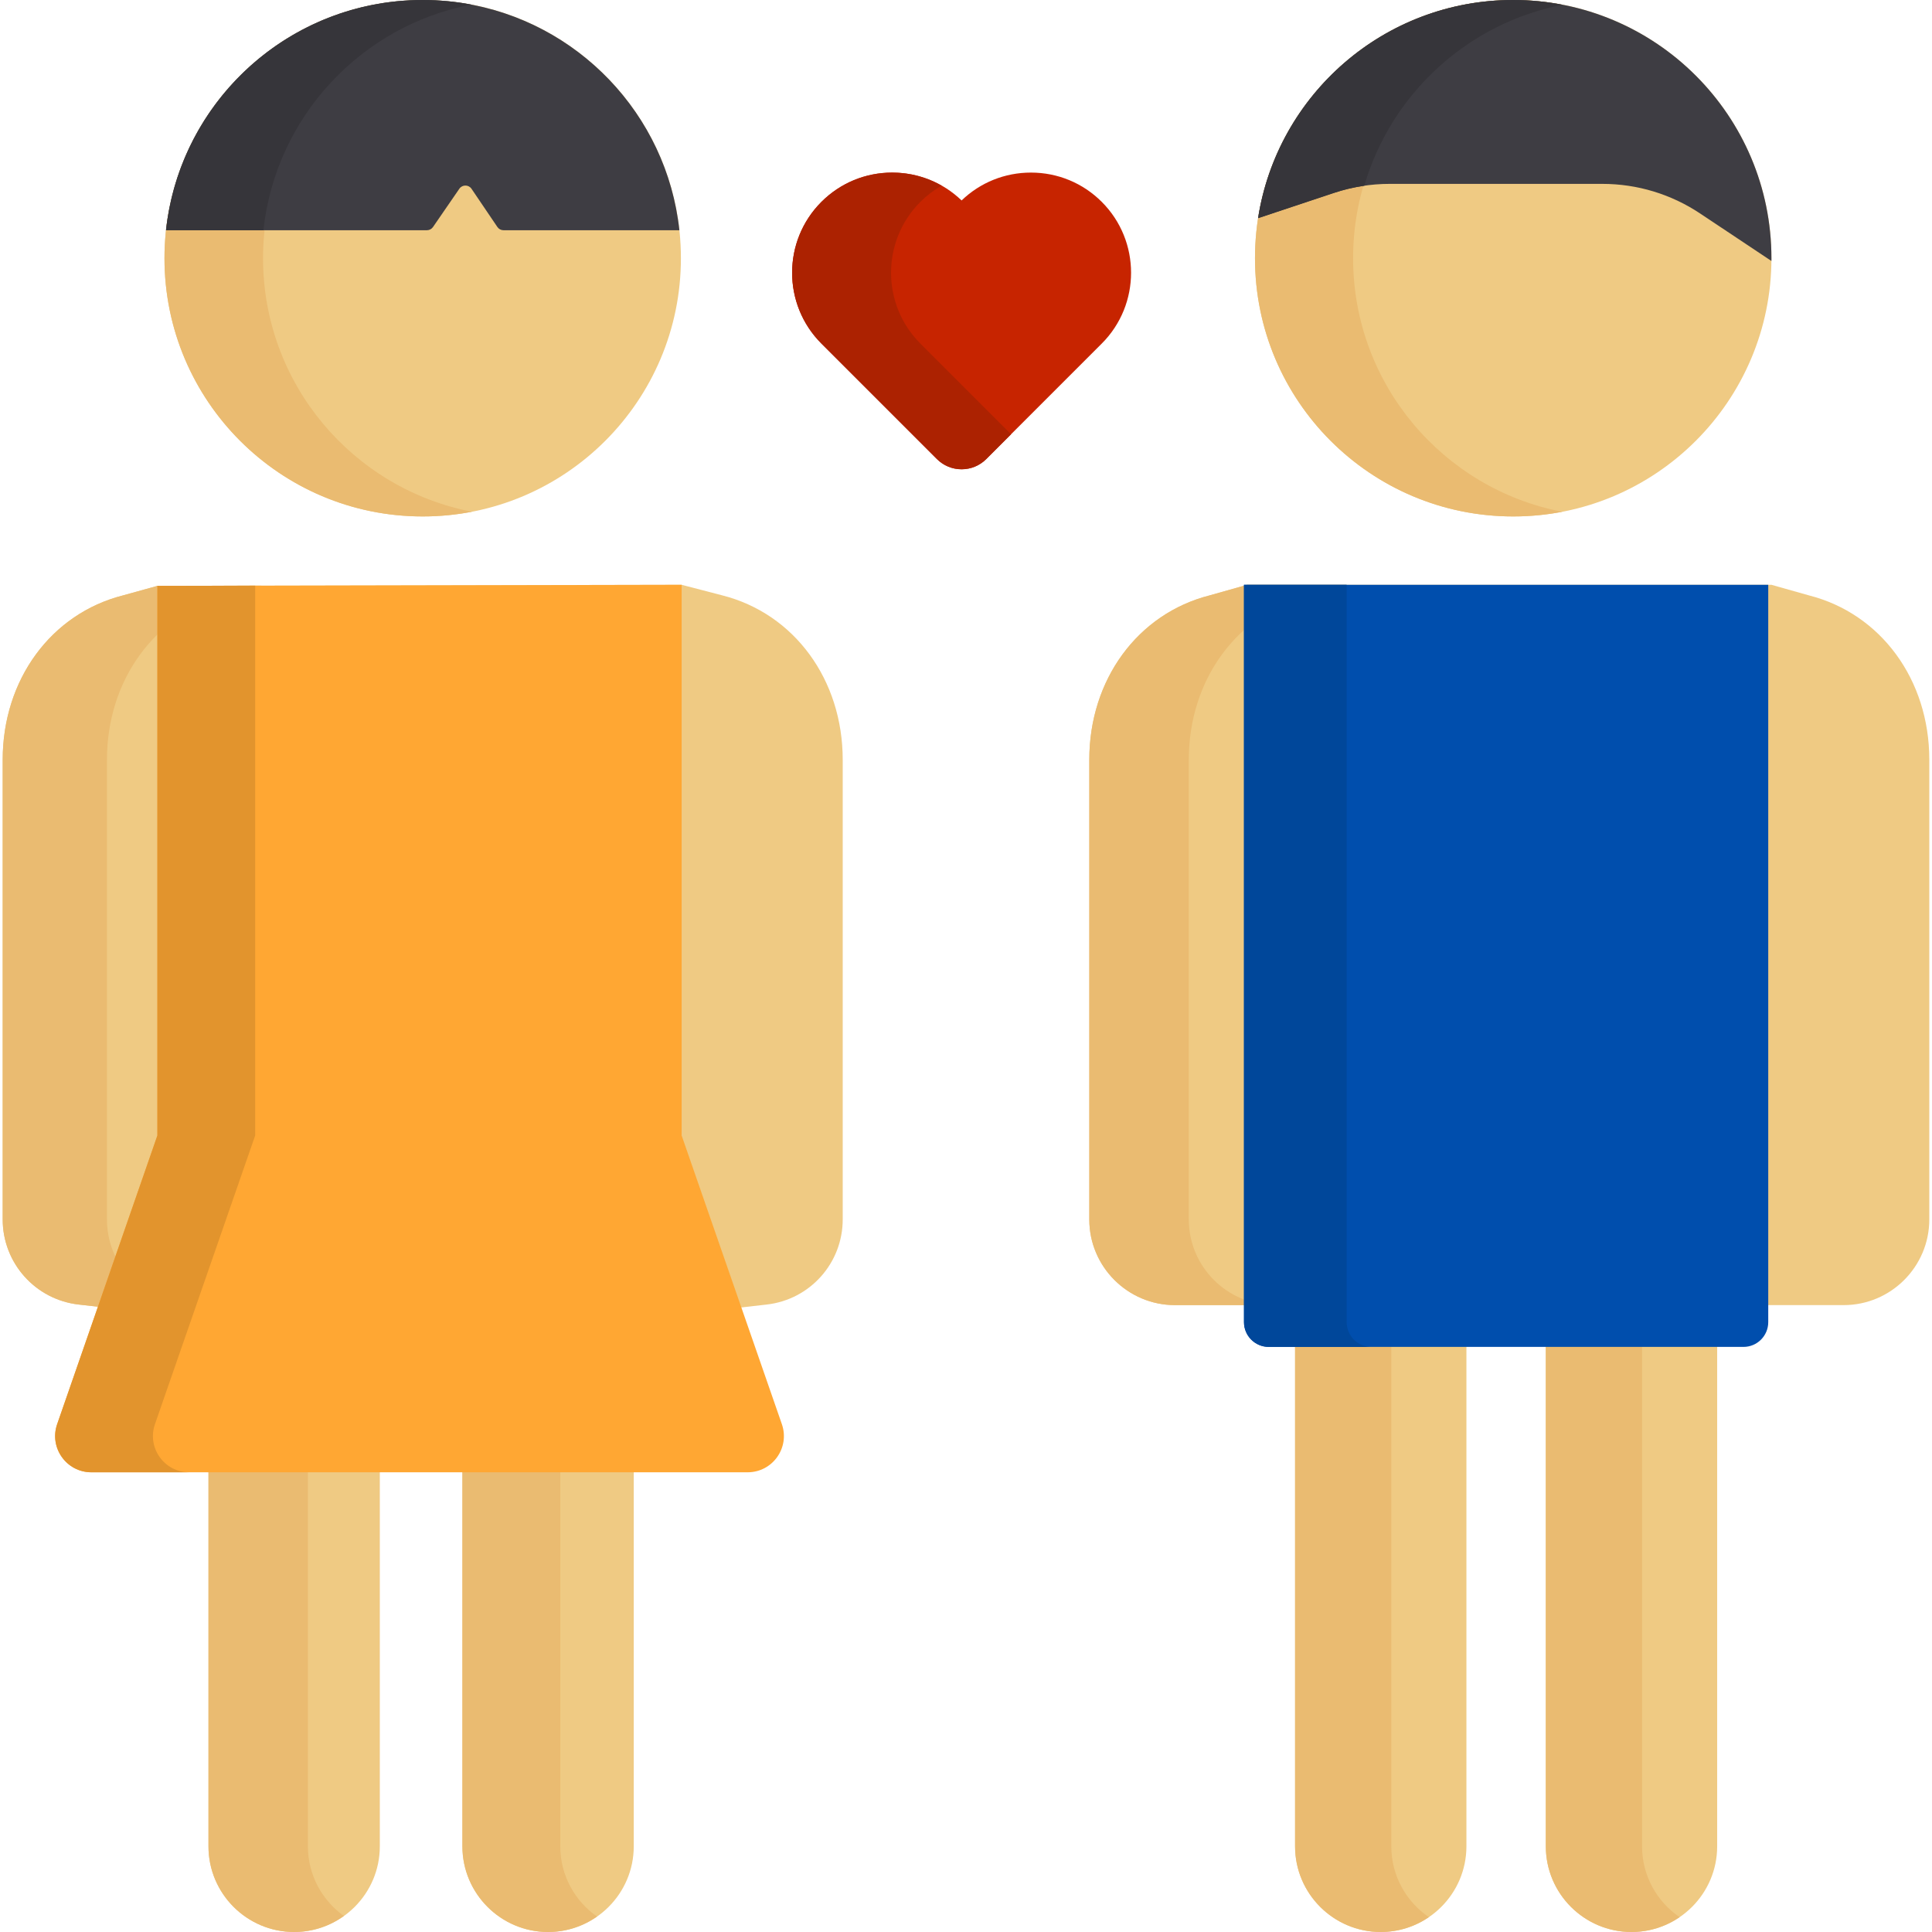 <?xml version="1.0" encoding="iso-8859-1"?>
<!-- Uploaded to: SVG Repo, www.svgrepo.com, Generator: SVG Repo Mixer Tools -->
<svg height="800px" width="800px" version="1.1" id="Layer_1" xmlns="http://www.w3.org/2000/svg" xmlns:xlink="http://www.w3.org/1999/xlink" 
	 viewBox="0 0 512 512" xml:space="preserve">
<path style="fill:#EFCA83;" d="M479.381,157.782l-9.934-2.804H330.513l-9.934,2.804c-19.084,4.847-31.907,22.35-31.907,43.554
	v121.829c0,12.52,10.185,22.705,22.704,22.705h177.206c12.52,0,22.704-10.185,22.704-22.705V201.336
	C511.288,180.132,498.465,162.629,479.381,157.782z"/>
<path style="fill:#EABB71;" d="M315.043,323.165V201.336c0-21.204,12.822-38.707,31.907-43.554l9.934-2.804h-26.369l-9.933,2.804
	c-19.084,4.847-31.907,22.35-31.907,43.554v121.829c0,12.52,10.185,22.705,22.705,22.705h26.369
	C325.228,345.869,315.043,335.685,315.043,323.165z"/>
<path style="fill:#EFCA83;" d="M145.247,512c-12.52,0-22.705-10.185-22.705-22.704V368.02h45.409v121.275
	C167.952,501.815,157.766,512,145.247,512z"/>
<path style="fill:#EABB71;" d="M148.481,489.296V368.02h-25.94v121.275c0,12.52,10.185,22.704,22.705,22.704
	c4.822,0,9.289-1.522,12.969-4.096C152.341,503.797,148.481,496.993,148.481,489.296z"/>
<path style="fill:#EFCA83;" d="M191.422,157.782l-10.777-2.804L41.71,155.261l-9.09,2.521c-19.084,4.847-31.907,22.35-31.907,43.554
	v121.829c0,11.555,8.657,21.25,20.137,22.553l7.044,0.799h168.253l7.044-0.799c11.481-1.302,20.137-10.999,20.137-22.553V201.336
	C223.329,180.132,210.506,162.629,191.422,157.782z"/>
<path style="fill:#EABB71;" d="M41.709,155.261l-9.09,2.521c-19.084,4.847-31.907,22.35-31.907,43.554v121.829
	c0,11.555,8.657,21.25,20.137,22.553l7.044,0.799h27.634l-7.044-0.799c-11.481-1.302-20.137-10.999-20.137-22.553V201.336
	c0-21.204,12.822-38.707,31.907-43.554l9.073-2.577L41.709,155.261z"/>
<circle style="fill:#EFCA83;" cx="112.017" cy="68.431" r="68.431"/>
<path style="fill:#EABB71;" d="M69.709,68.431c0-4.385,0.423-8.669,1.211-12.823H44.807c-0.789,4.155-1.217,8.438-1.217,12.823
	c0,37.794,30.638,68.431,68.431,68.431c4.468,0,8.83-0.428,13.06-1.245C93.536,129.52,69.709,101.757,69.709,68.431z"/>
<circle style="fill:#EFCA83;" cx="401.018" cy="68.431" r="68.431"/>
<path style="fill:#EABB71;" d="M358.586,68.431c0-33.347,23.857-61.107,55.431-67.182c-4.211-0.811-8.554-1.249-13-1.249
	c-37.794,0-68.431,30.638-68.431,68.431s30.638,68.431,68.431,68.431c4.447,0,8.789-0.423,13-1.234
	C382.443,129.554,358.586,101.778,358.586,68.431z"/>
<path style="fill:#3E3D43;" d="M401.017,0c-34.184,0-62.513,25.057-67.612,57.811l20.089-6.685c4.773-1.592,9.746-2.398,14.78-2.398
	h56.354c9.258,0,18.222,2.715,25.925,7.85l18.893,12.585c0.002-0.245,0.003-0.486,0.003-0.732C469.448,30.638,438.81,0,401.017,0z"
	/>
<path style="fill:#36353A;" d="M414.121,1.268C409.878,0.444,405.5,0,401.017,0c-34.184,0-62.513,25.057-67.612,57.811l20.089-6.685
	c2.633-0.877,5.328-1.507,8.058-1.904C368.654,24.881,388.916,6.162,414.121,1.268z"/>
<path style="fill:#3E3D43;" d="M122.64,0.824c-0.089-0.013-0.176-0.031-0.266-0.044c-0.951-0.144-1.912-0.26-2.875-0.365
	c-0.197-0.021-0.391-0.05-0.588-0.07c-0.899-0.09-1.806-0.152-2.716-0.206c-0.245-0.014-0.487-0.04-0.733-0.052
	C114.323,0.031,113.175,0,112.021,0s-2.301,0.031-3.442,0.087c-0.246,0.012-0.488,0.038-0.733,0.052
	c-0.909,0.054-1.816,0.116-2.716,0.206c-0.197,0.02-0.392,0.048-0.588,0.07c-0.964,0.105-1.924,0.222-2.875,0.365
	c-0.089,0.013-0.177,0.03-0.266,0.044C71.053,5.553,47.316,30.222,43.996,61.014h69.141c0.643,0,1.245-0.316,1.608-0.843
	l6.987-10.154c0.777-1.13,2.455-1.123,3.224,0.012l6.86,10.13c0.362,0.535,0.968,0.855,1.616,0.855h46.613
	C176.726,30.222,152.988,5.553,122.64,0.824z"/>
<path style="fill:#36353A;" d="M124.926,1.215C120.748,0.418,116.433,0,112.021,0C76.735,0,47.696,26.71,43.996,61.014h25.811
	C73.044,31,95.681,6.798,124.926,1.215z"/>
<g>
	<path style="fill:#EFCA83;" d="M432.363,512c-12.52,0-22.704-10.185-22.704-22.704V327.041h45.409v162.254
		C455.068,501.815,444.882,512,432.363,512z"/>
	<path style="fill:#EFCA83;" d="M365.911,512c-12.52,0-22.704-10.185-22.704-22.704V327.041h45.409v162.254
		C388.615,501.815,378.429,512,365.911,512z"/>
</g>
<g>
	<path style="fill:#EABB71;" d="M435.164,489.296V327.041h-25.505v162.254c0,12.52,10.185,22.704,22.704,22.704
		c4.725,0,9.115-1.454,12.753-3.934C439.115,503.976,435.164,497.09,435.164,489.296z"/>
	<path style="fill:#EABB71;" d="M368.712,489.296V327.041h-25.505v162.254c0,12.52,10.185,22.704,22.704,22.704
		c4.725,0,9.115-1.454,12.753-3.934C372.662,503.976,368.712,497.09,368.712,489.296z"/>
</g>
<path style="fill:#004EAD;" d="M329.669,350.379V154.979h138.934V350.38c0,3.626-2.939,6.565-6.565,6.565H336.234
	C332.608,356.945,329.669,354.005,329.669,350.379z"/>
<path style="fill:#00479A;" d="M356.882,350.379V154.979h-27.213V350.38c0,3.626,2.939,6.565,6.565,6.565h27.213
	C359.822,356.945,356.882,354.005,356.882,350.379z"/>
<path style="fill:#C72400;" d="M254.83,124.362c-2.47,0-4.793-0.962-6.54-2.709l-30.609-30.609c-10.35-10.35-10.35-27.191,0-37.541
	c5.008-5.008,11.675-7.767,18.771-7.767c6.912,0,13.417,2.617,18.38,7.383c4.962-4.766,11.466-7.383,18.378-7.383
	c7.096,0,13.762,2.758,18.771,7.766c10.35,10.351,10.35,27.192,0.001,37.542l-30.611,30.61
	C259.622,123.401,257.3,124.362,254.83,124.362z"/>
<path style="fill:#AC2201;" d="M243.902,91.044c-10.35-10.35-10.35-27.191,0-37.541c1.702-1.702,3.601-3.139,5.637-4.301
	c-3.948-2.245-8.419-3.465-13.089-3.465c-7.096,0-13.762,2.758-18.771,7.767c-10.35,10.35-10.35,27.191,0,37.541l30.609,30.609
	c1.747,1.748,4.07,2.709,6.54,2.709s4.791-0.961,6.54-2.709l6.571-6.571L243.902,91.044z"/>
<path style="fill:#EFCA83;" d="M77.951,512c-12.52,0-22.705-10.185-22.705-22.704V368.02h45.409v121.275
	C100.656,501.815,90.47,512,77.951,512z"/>
<path style="fill:#EABB71;" d="M81.601,489.296V368.02H55.247v121.275c0,12.52,10.185,22.704,22.705,22.704
	c4.915,0,9.457-1.586,13.177-4.251C85.372,503.627,81.601,496.9,81.601,489.296z"/>
<path style="fill:#FFA733;" d="M15.147,377.421l26.562-76.501V155.261l138.934-0.284V300.92l26.562,76.501
	c2.166,6.238-2.466,12.75-9.07,12.75H24.217C17.614,390.171,12.981,383.66,15.147,377.421z"/>
<path style="fill:#E2942D;" d="M41.709,155.261V300.92l-26.562,76.501c-2.166,6.238,2.466,12.75,9.07,12.75h25.917
	c-6.603,0-11.235-6.511-9.07-12.75l26.562-76.501V155.208L41.709,155.261z"/>
</svg>